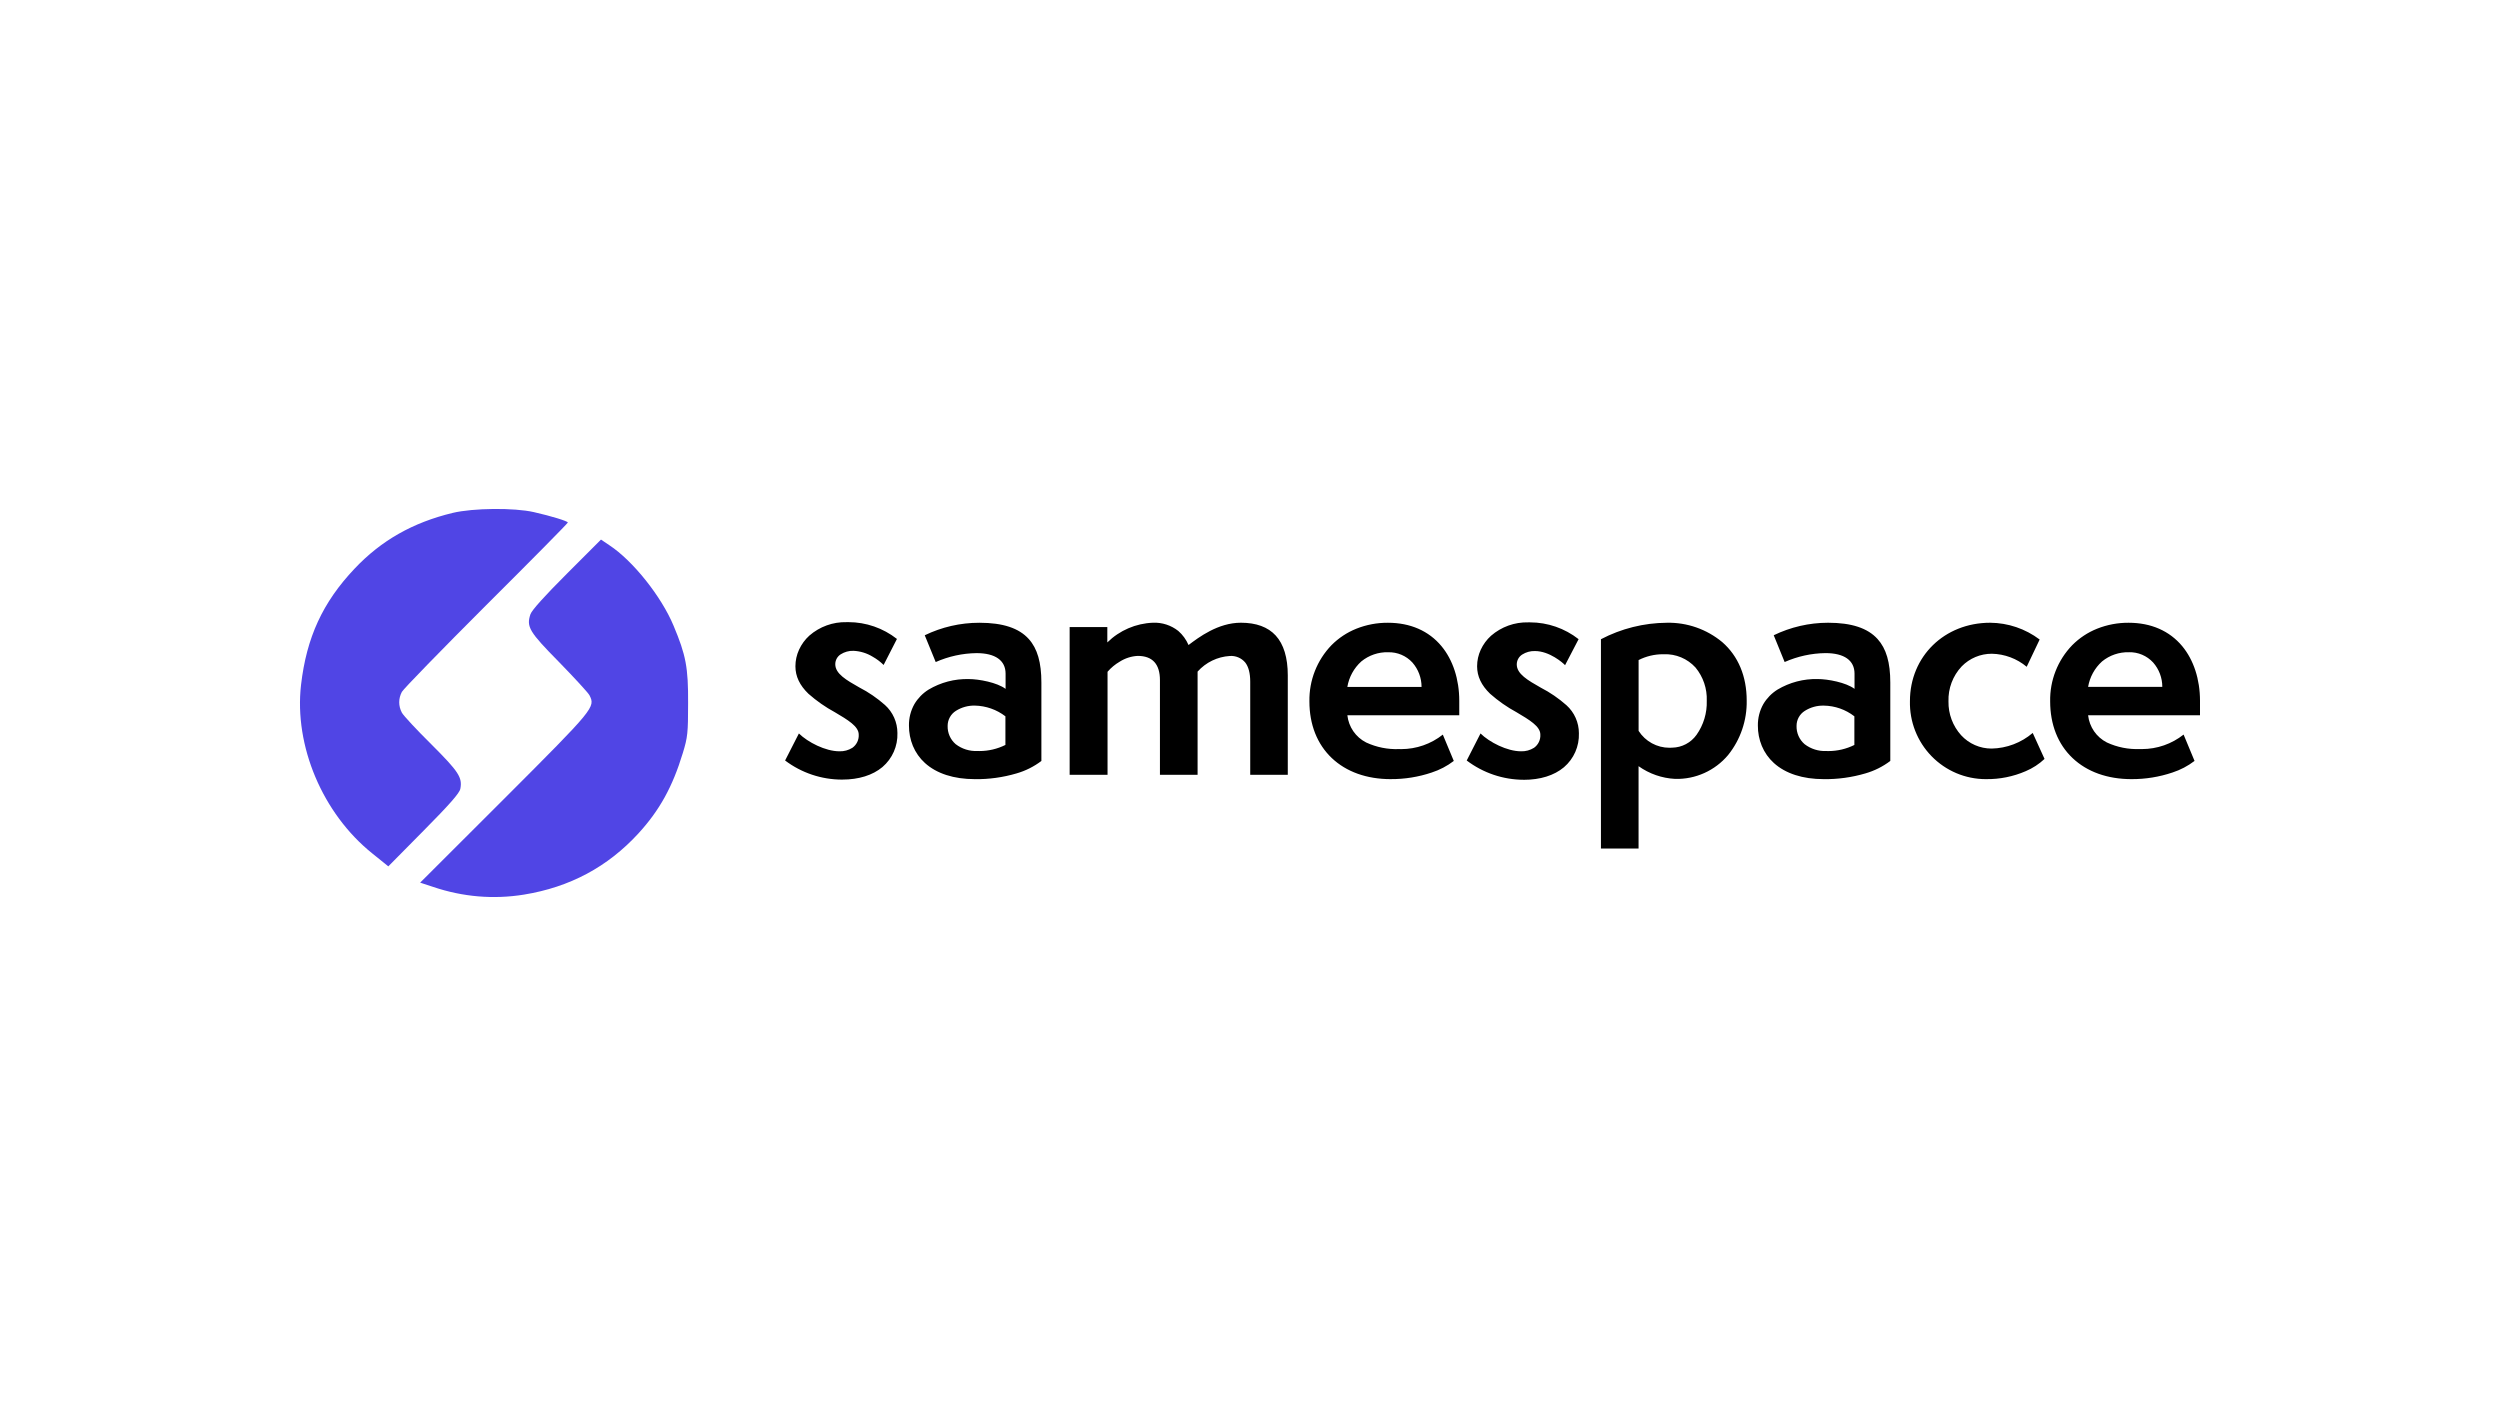 <?xml version="1.0" encoding="UTF-8"?>
<svg id="LOGO" xmlns="http://www.w3.org/2000/svg" viewBox="0 0 1250 703">
  <defs>
    <style>
      .cls-1, .cls-2 {
        stroke-width: 0px;
      }

      .cls-2 {
        fill: #5045e5;
      }
    </style>
  </defs>
  <g id="Layer_4" data-name="Layer 4">
    <g>
      <path class="cls-2" d="M261.95,447.31c22.95-3.73,41.88-13.84,57.28-30.62,10.59-11.58,17.07-23.35,22.17-40.14,2.45-7.95,2.65-10.21,2.65-24.92.1-17.86-1.08-24.04-7.26-38.76-6.08-14.62-20.3-32.48-32.07-40.23l-4.22-2.85-17.16,17.17c-11.08,11.09-17.46,18.15-18.14,20.21-2.06,6.28-.59,8.73,14.32,23.85,7.65,7.85,14.52,15.31,15.2,16.58,3.04,5.99,2.65,6.48-42.37,51.52l-42.27,42.2,6.57,2.16c14.81,5,30.11,6.28,45.31,3.83ZM230.17,394.42c1.08-5.69-.78-8.54-14.42-22.18-7.36-7.26-14.02-14.43-14.81-15.9-1.77-3.34-1.77-7.07,0-10.4.78-1.47,19.81-21,42.17-43.37,22.46-22.37,40.8-40.92,40.8-41.31,0-.69-8.34-3.24-16.97-5.2-9.91-2.26-30.4-2.06-40.6.39-19.91,4.81-35.7,13.74-49.04,27.87-15.99,16.88-24.03,34.44-26.78,58.09-3.53,30.52,10.79,64.37,35.6,84.29l8.04,6.48,17.75-17.96c12.55-12.66,17.95-18.74,18.24-20.8h0Z"/>
      <path class="cls-1" d="M819.28,424.27h-18.81v-104.66c10.17-5.33,21.46-8.15,32.93-8.23,10.1-.23,19.95,3.21,27.74,9.69,7.99,6.98,12.21,17.08,12.21,29.2.18,9.89-3.1,19.53-9.28,27.23-6.57,7.83-16.33,12.23-26.52,11.95-6.57-.33-12.9-2.54-18.27-6.36v41.18ZM831.46,327.12c-4.22,0-8.39,1-12.16,2.91v35.41c3.38,5.27,9.19,8.45,15.43,8.44.47,0,.93-.02,1.4-.05,4.82-.09,9.31-2.46,12.13-6.4,3.51-4.96,5.31-10.94,5.12-17.03.23-6.06-1.78-12-5.64-16.66-4.04-4.42-9.81-6.84-15.78-6.62h-.5ZM761.85,389.89c-10.29-.03-20.28-3.41-28.49-9.64l6.9-13.52c4.48,4.39,13.28,8.92,20.28,8.92,2.29.07,4.54-.54,6.48-1.76,2.12-1.51,3.32-4.02,3.15-6.63,0-4.09-5.5-7.35-11.87-11.12-4.75-2.57-9.19-5.68-13.24-9.25-4.38-4.22-6.51-8.71-6.51-13.75,0-2.85.62-5.67,1.81-8.25,1.23-2.67,2.98-5.05,5.16-7.02,5.17-4.48,11.8-6.86,18.62-6.69.29,0,.59,0,.88,0,8.8.01,17.34,2.97,24.28,8.4l-6.77,13.01c-1.03-1.16-7.79-7.07-15.09-7.07-2.25-.06-4.46.55-6.36,1.76-1.68,1.07-2.7,2.94-2.7,4.94,0,4.79,5.58,7.95,12.03,11.62,4.61,2.37,8.91,5.32,12.8,8.76,3.97,3.57,6.24,8.67,6.24,14.02.22,6.53-2.54,12.79-7.5,17.02-4.89,4.11-11.85,6.27-20.12,6.27h0ZM421.03,389.8c-10.27,0-20.26-3.35-28.48-9.55l6.9-13.52c4.48,4.39,13.28,8.92,20.28,8.92,2.29.07,4.54-.54,6.48-1.76,2.12-1.51,3.32-4.02,3.15-6.63,0-4.09-5.51-7.35-11.88-11.12-4.75-2.57-9.19-5.67-13.25-9.25-4.38-4.22-6.52-8.71-6.52-13.75,0-2.87.62-5.7,1.82-8.3,1.23-2.68,2.98-5.08,5.16-7.05,5.16-4.48,11.79-6.88,18.61-6.71.31,0,.61-.01.92-.01,8.79.01,17.32,2.97,24.25,8.4l-6.66,13.01c-1.61-1.59-3.43-2.97-5.4-4.08-2.93-1.81-6.27-2.84-9.71-2.99-2.25-.06-4.46.55-6.36,1.76-1.68,1.07-2.7,2.93-2.7,4.94,0,4.79,5.58,7.96,12.03,11.62,4.61,2.37,8.91,5.32,12.8,8.76,3.97,3.57,6.24,8.67,6.24,14.02.22,6.53-2.54,12.79-7.49,17.02-4.89,4.1-11.84,6.27-20.11,6.27h-.08s0,0,0,0ZM992.9,389.57c-10.21,0-19.99-4.14-27.13-11.48-7.14-7.34-11.04-17.27-10.8-27.54,0-22.33,17.24-39.18,40.11-39.18,8.93.06,17.6,3,24.75,8.39l-6.48,13.63c-4.89-4.09-11.04-6.39-17.4-6.52-5.68-.03-11.14,2.25-15.11,6.33-4.44,4.72-6.81,11.03-6.6,17.52-.11,6.23,2.15,12.26,6.31,16.88,3.93,4.28,9.47,6.7,15.26,6.68,7.54-.14,14.81-2.9,20.55-7.81l5.91,12.99c-2.76,2.59-5.94,4.66-9.43,6.13-6.23,2.7-12.97,4.06-19.76,3.97h-.17s0,0,0,0ZM1065.78,389.57c-12.03,0-22.24-3.65-29.51-10.55-7.33-6.95-11.19-16.75-11.19-28.34-.2-10.48,3.78-20.6,11.05-28.11,3.54-3.56,7.76-6.36,12.42-8.22,5.02-2,10.38-3.01,15.78-2.97,11.17,0,20.42,4.05,26.78,11.7,5.73,6.91,8.89,16.61,8.89,27.32v7.23h-55.95c.64,5.84,4.17,10.96,9.39,13.61,5.17,2.4,10.83,3.52,16.52,3.28.35.01.7.02,1.05.02,7.54-.01,14.86-2.56,20.79-7.25l5.47,13.17c-3.33,2.55-7.07,4.51-11.05,5.8-6.59,2.22-13.49,3.34-20.43,3.31ZM1064.47,326.12c-4.89-.13-9.66,1.5-13.45,4.6-3.69,3.33-6.14,7.82-6.97,12.73h37.1c.02-4.49-1.62-8.83-4.57-12.19-3.12-3.39-7.54-5.27-12.12-5.15h0ZM911.87,389.57c-10.51,0-19.12-2.79-24.93-8.06-2.61-2.36-4.67-5.28-6.03-8.54-1.33-3.22-2-6.68-1.97-10.17-.06-3.77.88-7.5,2.74-10.78,1.74-2.93,4.16-5.4,7.05-7.21,6.09-3.63,13.07-5.46,20.13-5.29,5.01,0,14.18,1.71,18.4,4.91v-7.62c0-6.62-5.16-10.26-14.52-10.26-7.03.09-13.98,1.61-20.42,4.46l-5.46-13.39c8.46-4.1,17.73-6.24,27.11-6.25h.12c11.66,0,19.73,2.66,24.69,8.13,4.35,4.8,6.37,11.72,6.37,21.79v39.18c-3.73,2.82-7.94,4.93-12.42,6.22-6.78,2-13.81,2.97-20.87,2.88h0ZM911.93,352.81c-3.36-.09-6.67.82-9.52,2.62-2.58,1.62-4.14,4.45-4.13,7.5-.11,3.51,1.37,6.88,4.03,9.16,3.13,2.4,7,3.61,10.94,3.42.33.01.67.02,1,.02,4.49,0,8.91-1.05,12.94-3.05v-14.32c-4.38-3.39-9.73-5.27-15.25-5.35ZM695.4,389.57c-12.03,0-22.23-3.65-29.51-10.55-7.32-6.95-11.19-16.75-11.19-28.34-.18-10.48,3.8-20.59,11.06-28.11,3.54-3.56,7.77-6.36,12.42-8.22,5.02-2,10.38-3.01,15.78-2.97,11.17,0,20.43,4.05,26.78,11.7,5.73,6.91,8.89,16.61,8.89,27.32v7.23h-55.95c.64,5.84,4.17,10.96,9.39,13.61,5.17,2.4,10.83,3.53,16.51,3.3.35.01.7.02,1.05.02,7.54-.01,14.86-2.56,20.78-7.25l5.48,13.16c-3.33,2.55-7.07,4.51-11.06,5.8-6.59,2.22-13.49,3.33-20.43,3.29h0ZM694.09,326.12c-4.88-.13-9.65,1.5-13.44,4.6-3.69,3.33-6.15,7.82-6.98,12.74h37.11c0-4.49-1.62-8.82-4.57-12.19-3.11-3.39-7.53-5.26-12.11-5.14h0s0,0,0,0ZM487.41,389.57c-10.51,0-19.12-2.79-24.93-8.06-2.61-2.36-4.67-5.28-6.03-8.54-1.32-3.22-1.99-6.67-1.97-10.16-.07-3.78.88-7.5,2.73-10.78,1.74-2.93,4.16-5.4,7.05-7.21,6.09-3.63,13.06-5.46,20.13-5.29,5,0,14.18,1.71,18.4,4.91v-7.62c0-6.62-5.16-10.26-14.52-10.26-7.03.09-13.98,1.61-20.42,4.46l-5.48-13.39c8.47-4.1,17.75-6.24,27.16-6.25h.25c11.64,0,19.69,2.66,24.61,8.13,4.3,4.78,6.3,11.71,6.3,21.79v39.18c-3.73,2.82-7.93,4.93-12.42,6.22-6.78,2-13.81,2.97-20.87,2.88h0ZM487.47,352.8c-3.36-.09-6.67.83-9.52,2.62-2.57,1.62-4.13,4.45-4.13,7.5-.11,3.51,1.37,6.88,4.02,9.16,3.12,2.4,6.99,3.61,10.91,3.42.34.01.68.02,1.01.02,4.49,0,8.92-1.05,12.95-3.05v-14.31c-4.39-3.37-9.73-5.24-15.25-5.36ZM598.81,387.41h-18.84v-47.32c0-8.05-3.73-12.14-11.1-12.14-3.2.16-6.31,1.16-9.02,2.89-2.29,1.33-4.35,3.04-6.08,5.05v51.52h-18.95v-73.87h18.84v7.67c6.13-6.03,14.28-9.54,22.85-9.85,4.56-.19,9.04,1.27,12.62,4.1,2.22,1.93,3.97,4.34,5.13,7.05h0c5.17-3.89,14.77-11.15,26.19-11.15,7.64,0,13.48,2.14,17.38,6.38,4.02,4.38,6.06,11.07,6.06,19.93v49.73h-18.78v-46.54c0-4.27-.85-7.52-2.52-9.64-1.91-2.25-4.76-3.44-7.69-3.23-6.18.38-11.97,3.18-16.11,7.81v51.6h0Z"/>
    </g>
  </g>
</svg>